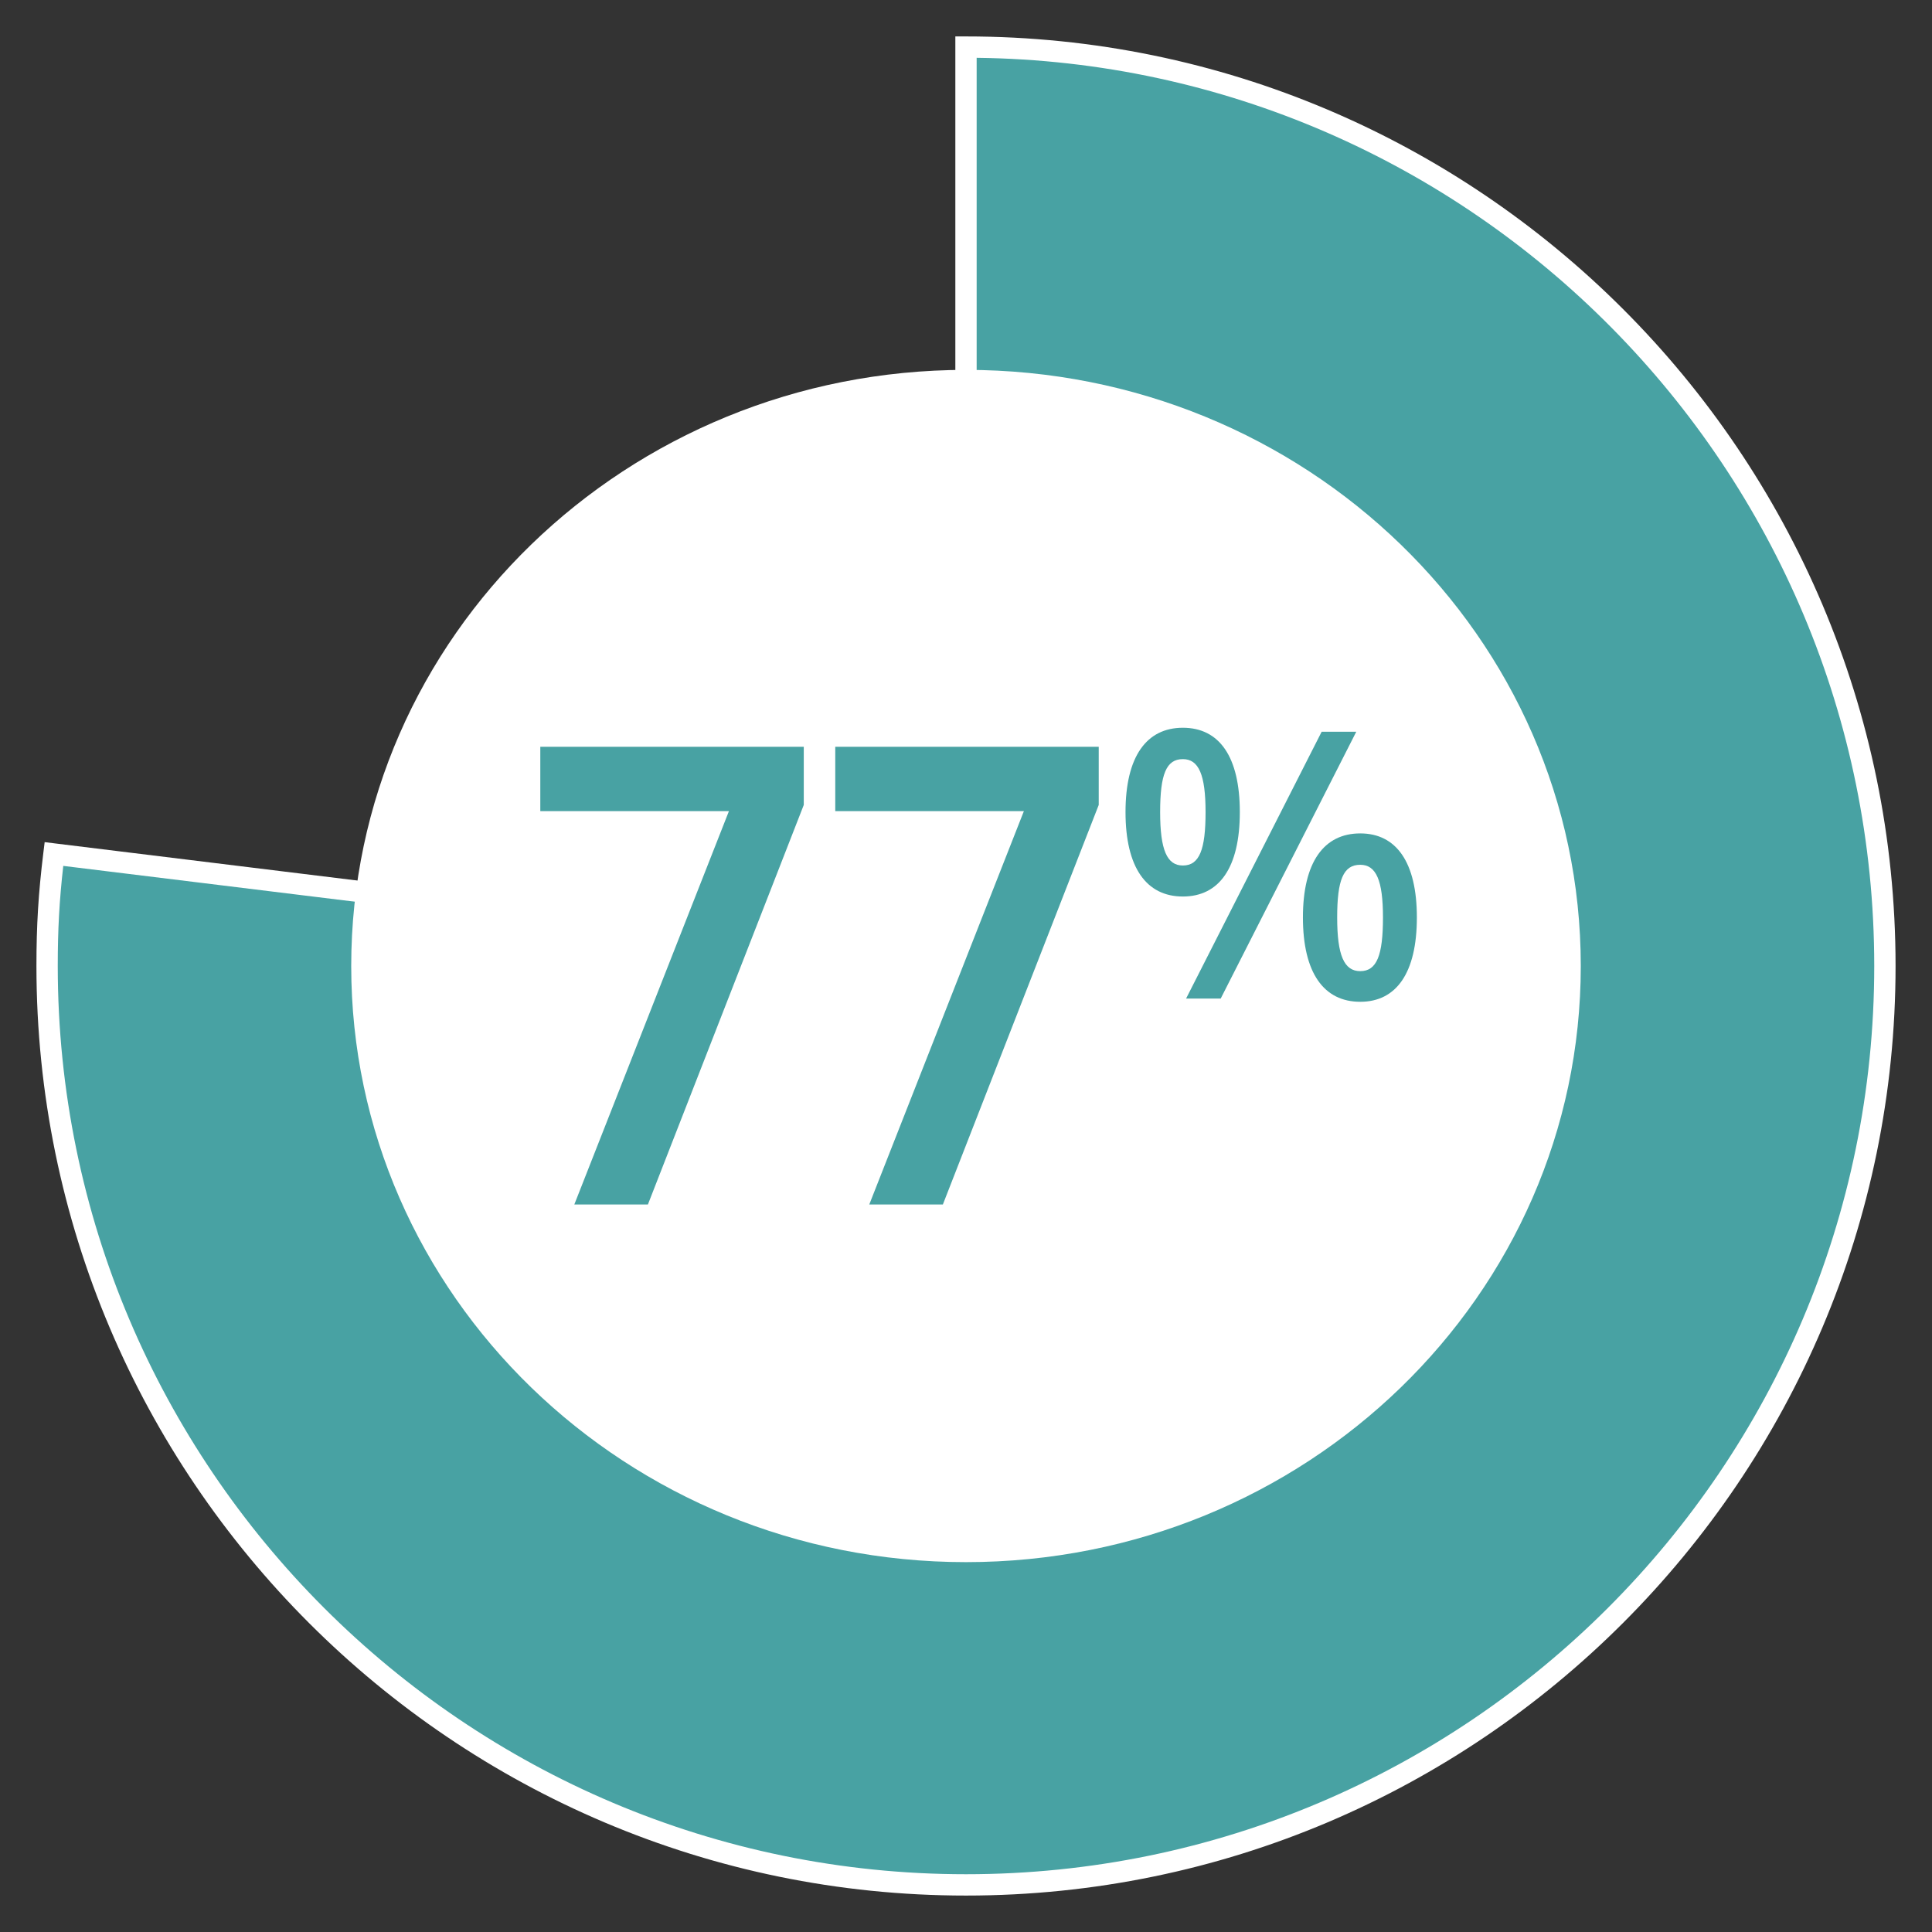 <svg xmlns="http://www.w3.org/2000/svg" id="Layer_1" version="1.1" viewBox="0 0 200 200"><rect x="0" y="0" width="200" height="200" fill="#333333" stroke="none"/><defs><style>.st0{fill:#fff}.st1{fill:#48a2a3}</style></defs><path d="M100 100V4.875c52.537 0 95.125 42.59 95.125 95.125S152.537 195.125 100 195.125 4.875 152.537 4.875 100c0-4.203.197-7.421.709-11.593L100 100Z" class="st1"/><path d="M100 196.228c-53.06 0-96.228-43.168-96.228-96.227 0-4.231.201-7.52.717-11.728l.135-1.096 1.095.136 93.178 11.441V3.772H100c53.06 0 96.228 43.168 96.228 96.229S153.06 196.228 100 196.228ZM6.55 89.636c-.409 3.607-.571 6.604-.571 10.364 0 51.843 42.178 94.02 94.021 94.02s94.021-42.177 94.021-94.02c0-51.477-41.579-93.424-92.918-94.015v95.263l-1.238-.153L6.55 89.637Z" class="st0"/><path d="M100 161.712c35.149 0 63.642-27.627 63.642-61.71s-28.494-61.712-63.642-61.712S36.358 65.919 36.358 100.002s28.494 61.71 63.642 61.71" class="st0"/><path d="M67.784 125.727h-9.858L73.931 85.007H54.891v-8.74h29.356l-.07 7.438-16.393 42.022Zm-6.802-2.082h5.379l15.805-40.515v-4.781H56.973v4.576h20.015l-16.005 40.72h-0Zm37.336 2.082h-9.858l16.005-40.72H85.425v-8.74h29.356l-.07 7.438-16.393 42.022Zm-6.801-2.082h5.379l15.805-40.515v-4.781H87.507v4.576h20.015l-16.005 40.72Z" class="st0"/><path d="M75.459 83.966H55.932v-6.658h27.274v6.019l-16.134 41.359h-7.618L75.459 83.966Zm30.534 0H86.466v-6.658h27.274v6.019l-16.134 41.359h-7.618l16.005-40.72Z" class="st1"/><path d="M140.812 104.746c-2.098 0-6.976-.952-6.976-9.775 0-6.188 2.542-9.738 6.976-9.738 2.076 0 6.902.948 6.902 9.738 0 8.824-4.826 9.775-6.902 9.775Zm0-17.431c-4.045 0-4.894 4.164-4.894 7.656 0 3.51.849 7.693 4.894 7.693 3.983 0 4.82-4.183 4.82-7.693 0-3.492-.837-7.656-4.82-7.656Zm-13.806 17.095h-5.92l15.092-29.704h5.92l-15.092 29.704Zm-2.526-2.082h1.247l12.976-25.541h-1.247l-12.976 25.541Zm16.331-.755c-3.43 0-3.43-4.626-3.43-6.603 0-2.268 0-6.49 3.43-6.49 3.393 0 3.393 4.548 3.393 6.49 0 2.143 0 6.603-3.393 6.603Zm0-11.011c-.471 0-1.348 0-1.348 4.408 0 4.521.979 4.521 1.348 4.521.392 0 1.311 0 1.311-4.521 0-4.408-.987-4.408-1.311-4.408Zm-18.364 3.285c-2.098 0-6.976-.952-6.976-9.777s4.879-9.775 6.976-9.775c2.086 0 6.938.952 6.938 9.775s-4.852 9.777-6.938 9.777Zm0-17.47c-4.045 0-4.895 4.183-4.895 7.693s.85 7.695 4.895 7.695c4.014 0 4.856-4.185 4.856-7.695s-.843-7.693-4.856-7.693Zm0 14.26c-3.393 0-3.393-4.601-3.393-6.567 0-2.282 0-6.527 3.393-6.527s3.392 4.574 3.392 6.527c0 2.132 0 6.567-3.392 6.567Zm0-11.012c-.426 0-1.311 0-1.311 4.446 0 4.485.987 4.485 1.311 4.485.392 0 1.31 0 1.31-4.485 0-4.446-.986-4.446-1.31-4.446Z" class="st0"/><path d="M116.513 84.071c0-5.747 2.166-8.734 5.936-8.734s5.897 2.987 5.897 8.734-2.127 8.736-5.897 8.736-5.936-2.987-5.936-8.736Zm8.287 0c0-3.881-.71-5.487-2.351-5.487-1.718 0-2.352 1.568-2.352 5.487s.71 5.526 2.352 5.526c1.717 0 2.351-1.643 2.351-5.526Zm12.019-8.324h3.583L126.367 103.37h-3.583l14.034-27.622Zm-1.941 19.224c0-5.712 2.165-8.697 5.935-8.697 3.733 0 5.861 2.985 5.861 8.697 0 5.749-2.127 8.734-5.861 8.734-3.77 0-5.935-2.985-5.935-8.734Zm8.287 0c0-3.844-.71-5.449-2.352-5.449-1.754 0-2.389 1.568-2.389 5.449 0 3.919.71 5.562 2.389 5.562 1.718 0 2.352-1.643 2.352-5.562Z" class="st1"/></svg>
